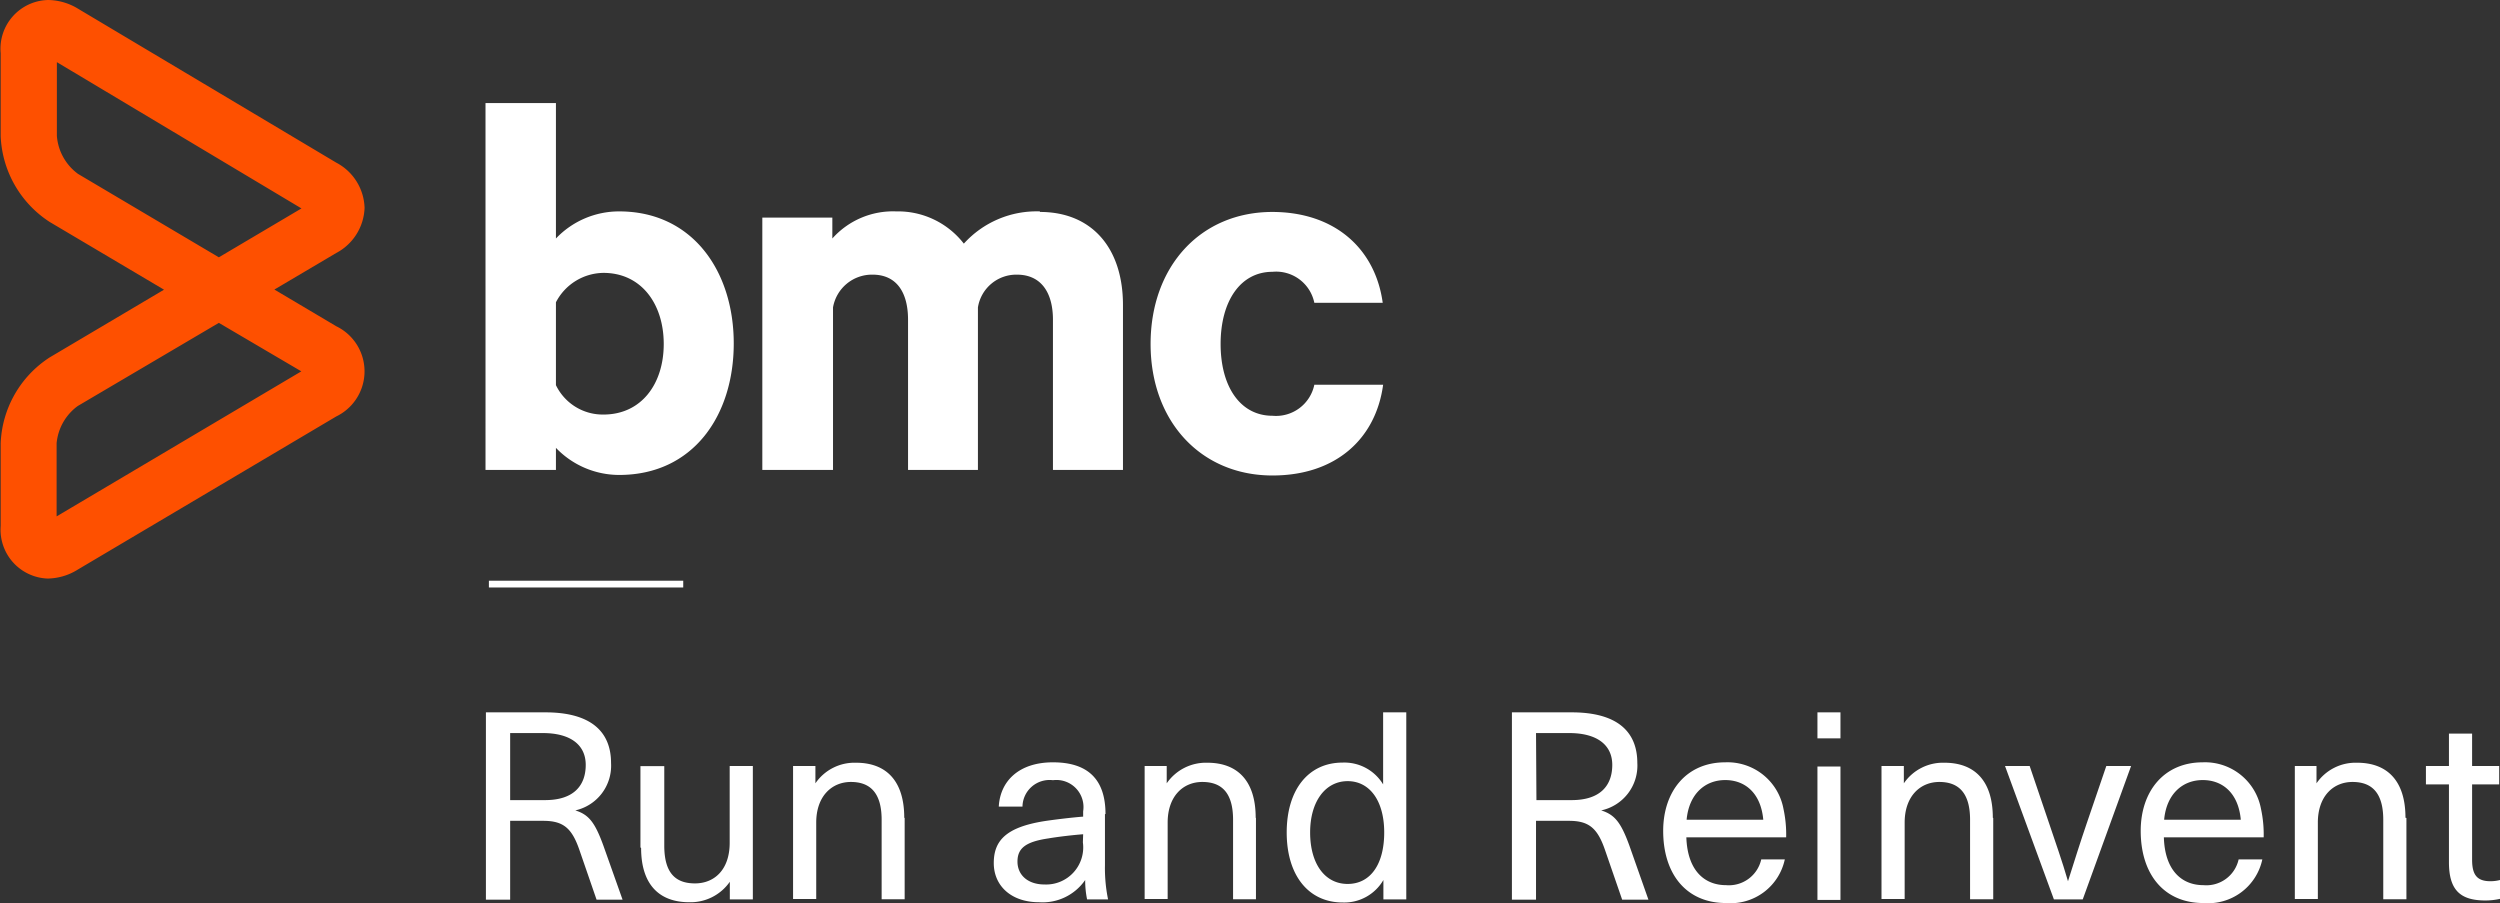 <svg id="Layer_1" data-name="Layer 1" xmlns="http://www.w3.org/2000/svg" viewBox="0 0 184.6 66.69"><rect x="0" y="0" width="184.6" height="66.69" fill="#333333" stroke="none"/><defs><style>.cls-1{fill:#fff;}.cls-2{fill:#fe5000;}</style></defs><title>Tagline-Logo-Lockup-282x75</title><path class="cls-1" d="M45.22,56.76c3.33,0,4.85,1.4,4.85,3.74A3.38,3.38,0,0,1,47.43,64v0c1,.31,1.45.89,2.07,2.59l1.42,4H49l-1.26-3.65c-.56-1.64-1.2-2.17-2.68-2.17H42.62v5.82H40.83V56.76Zm-2.6,6.48H45.2c2.15,0,3-1.11,3-2.6s-1.14-2.35-3.16-2.35H42.62Z" transform="translate(-4.95 -4.16)"/><path class="cls-1" d="M52.24,66.73v-6H54V66.6c0,2.05.85,2.79,2.27,2.79s2.56-1,2.56-3V60.72h1.71v9.85H58.84v-1.3h0a3.53,3.53,0,0,1-3,1.51c-2.25,0-3.55-1.35-3.55-4" transform="translate(-4.95 -4.16)"/><path class="cls-1" d="M71.75,64.56v6h-1.7V64.69c0-2-.86-2.79-2.27-2.79s-2.56,1.05-2.56,3v5.64H63.51V60.72h1.65V62h0a3.5,3.5,0,0,1,3-1.52c2.25,0,3.56,1.36,3.56,4.06" transform="translate(-4.95 -4.16)"/><path class="cls-1" d="M86.54,64.27v3.78a11.41,11.41,0,0,0,.23,2.52H85.22a7,7,0,0,1-.14-1.43h0a3.82,3.82,0,0,1-3.41,1.64c-2.06,0-3.34-1.22-3.34-2.89s.92-2.65,3.75-3.1c.87-.13,2.07-.27,2.85-.33v-.39a2,2,0,0,0-2.23-2.3,2,2,0,0,0-2.25,1.95H78.7c.1-1.86,1.46-3.27,4-3.27s3.88,1.22,3.88,3.82m-1.65,1.49c-.76.06-1.82.18-2.58.31-1.69.25-2.27.74-2.27,1.71s.74,1.69,2,1.69a2.74,2.74,0,0,0,2.83-3.11Z" transform="translate(-4.95 -4.16)"/><path class="cls-1" d="M97.69,64.56v6H96V64.69c0-2-.85-2.79-2.27-2.79s-2.56,1.05-2.56,3v5.64h-1.7V60.72H91.1V62h0a3.52,3.52,0,0,1,3-1.52c2.25,0,3.57,1.36,3.57,4.06" transform="translate(-4.95 -4.16)"/><path class="cls-1" d="M107.1,70.57V69.14h0a3.34,3.34,0,0,1-3,1.66c-2.53,0-4.14-2-4.14-5.17s1.61-5.16,4.12-5.16a3.34,3.34,0,0,1,3,1.61h0V56.76h1.71V70.57Zm-5.41-4.94c0,2.3,1.08,3.8,2.77,3.8s2.7-1.46,2.7-3.8-1.07-3.79-2.7-3.79-2.77,1.48-2.77,3.79" transform="translate(-4.95 -4.16)"/><path class="cls-1" d="M121,56.76c3.34,0,4.85,1.4,4.85,3.74A3.38,3.38,0,0,1,123.18,64v0c1,.31,1.46.89,2.08,2.59l1.41,4h-1.94l-1.26-3.65c-.56-1.64-1.2-2.17-2.67-2.17h-2.43v5.82h-1.78V56.76Zm-2.6,6.48H121c2.15,0,3-1.11,3-2.6s-1.15-2.35-3.17-2.35h-2.46Z" transform="translate(-4.95 -4.16)"/><path class="cls-1" d="M135,67.62h1.74a4.09,4.09,0,0,1-4.34,3.22c-2.91,0-4.64-2.11-4.64-5.33,0-2.91,1.71-5.06,4.58-5.06a4.2,4.2,0,0,1,4.3,3.43,8.93,8.93,0,0,1,.2,2.11h-7.37c.08,2.43,1.32,3.53,2.93,3.53a2.45,2.45,0,0,0,2.6-1.9m-5.51-2.93h5.66c-.17-1.92-1.3-2.93-2.81-2.93s-2.68,1.05-2.85,2.93" transform="translate(-4.95 -4.16)"/><path class="cls-1" d="M139.15,56.76h1.7v1.92h-1.7Zm0,4h1.7v9.85h-1.7Z" transform="translate(-4.95 -4.16)"/><path class="cls-1" d="M152.13,64.56v6h-1.71V64.69c0-2-.86-2.79-2.27-2.79s-2.56,1.05-2.56,3v5.64h-1.71V60.72h1.65V62h0a3.5,3.5,0,0,1,3-1.52c2.25,0,3.57,1.36,3.57,4.06" transform="translate(-4.95 -4.16)"/><path class="cls-1" d="M156.61,70.57,153,60.72h1.82l1.4,4.13c.5,1.49,1,2.89,1.43,4.38h0c.47-1.49.91-2.89,1.42-4.38l1.41-4.13h1.83l-3.57,9.85Z" transform="translate(-4.95 -4.16)"/><path class="cls-1" d="M170.24,67.62H172a4.09,4.09,0,0,1-4.35,3.22c-2.9,0-4.63-2.11-4.63-5.33,0-2.91,1.71-5.06,4.58-5.06a4.2,4.2,0,0,1,4.3,3.43,8.93,8.93,0,0,1,.2,2.11h-7.37c.07,2.43,1.31,3.53,2.92,3.53a2.44,2.44,0,0,0,2.6-1.9m-5.5-2.93h5.66c-.17-1.92-1.3-2.93-2.81-2.93s-2.68,1.05-2.85,2.93" transform="translate(-4.95 -4.16)"/><path class="cls-1" d="M182.64,64.56v6h-1.71V64.69c0-2-.85-2.79-2.27-2.79s-2.56,1.05-2.56,3v5.64h-1.7V60.72H176V62h0a3.5,3.5,0,0,1,3-1.52c2.25,0,3.57,1.36,3.57,4.06" transform="translate(-4.95 -4.16)"/><path class="cls-1" d="M189.55,69.14v1.39a4.73,4.73,0,0,1-1.09.12c-1.88,0-2.68-.8-2.68-2.83V62.08h-1.7V60.72h1.7V58.33h1.71v2.39h2v1.36h-2v5.56c0,1.13.37,1.59,1.36,1.59a2.84,2.84,0,0,0,.7-.09" transform="translate(-4.95 -4.16)"/><path class="cls-1" d="M46,38.86h-5.2V11.77H46v10a6.43,6.43,0,0,1,4.67-2c5.42,0,8.46,4.42,8.46,9.75s-3,9.71-8.46,9.71a6.47,6.47,0,0,1-4.67-2Zm0-6.26a3.84,3.84,0,0,0,3.51,2.17c2.79,0,4.45-2.25,4.45-5.21s-1.66-5.25-4.45-5.25A4,4,0,0,0,46,26.48Z" transform="translate(-4.95 -4.16)"/><path class="cls-1" d="M81.74,19.81c3.84,0,6.13,2.67,6.13,6.87V38.86H82.7V27.77c0-2-.87-3.33-2.66-3.33a2.87,2.87,0,0,0-2.88,2.42v12H72V27.77c0-2-.83-3.33-2.62-3.33a2.92,2.92,0,0,0-2.92,2.42v12H61.24V20.23h5.17v1.54a6,6,0,0,1,4.71-2,6.15,6.15,0,0,1,5,2.38,7.24,7.24,0,0,1,5.62-2.38" transform="translate(-4.95 -4.16)"/><path class="cls-1" d="M98.88,19.81c4.67,0,7.63,2.75,8.17,6.71H102a2.88,2.88,0,0,0-3.09-2.29c-2.37,0-3.83,2.17-3.83,5.33s1.46,5.3,3.83,5.3A2.89,2.89,0,0,0,102,32.57h5.08c-.54,4-3.5,6.7-8.17,6.7-5.29,0-9-4-9-9.71s3.67-9.75,9-9.75" transform="translate(-4.95 -4.16)"/><path class="cls-2" d="M8.46,46.88A3.61,3.61,0,0,1,5,43V36.89a7.92,7.92,0,0,1,3.62-6.34l8.44-5-8.44-5A7.93,7.93,0,0,1,5,14.2V8.09a3.6,3.6,0,0,1,3.5-3.93,4.35,4.35,0,0,1,2.24.66L29.78,16.17a3.9,3.9,0,0,1,2.09,3.33,3.92,3.92,0,0,1-2.09,3.34l-4.57,2.7,4.57,2.71a3.7,3.7,0,0,1,0,6.66L10.69,46.22a4.29,4.29,0,0,1-2.23.66M21.11,28,10.69,34.14a3.84,3.84,0,0,0-1.56,2.75v5.4L27.2,31.58ZM9.15,8.75V14.2A3.84,3.84,0,0,0,10.71,17l10.4,6.16,6.1-3.61Z" transform="translate(-4.95 -4.16)"/><rect class="cls-1" x="36.1" y="42.88" width="14.35" height="0.5"/></svg>
